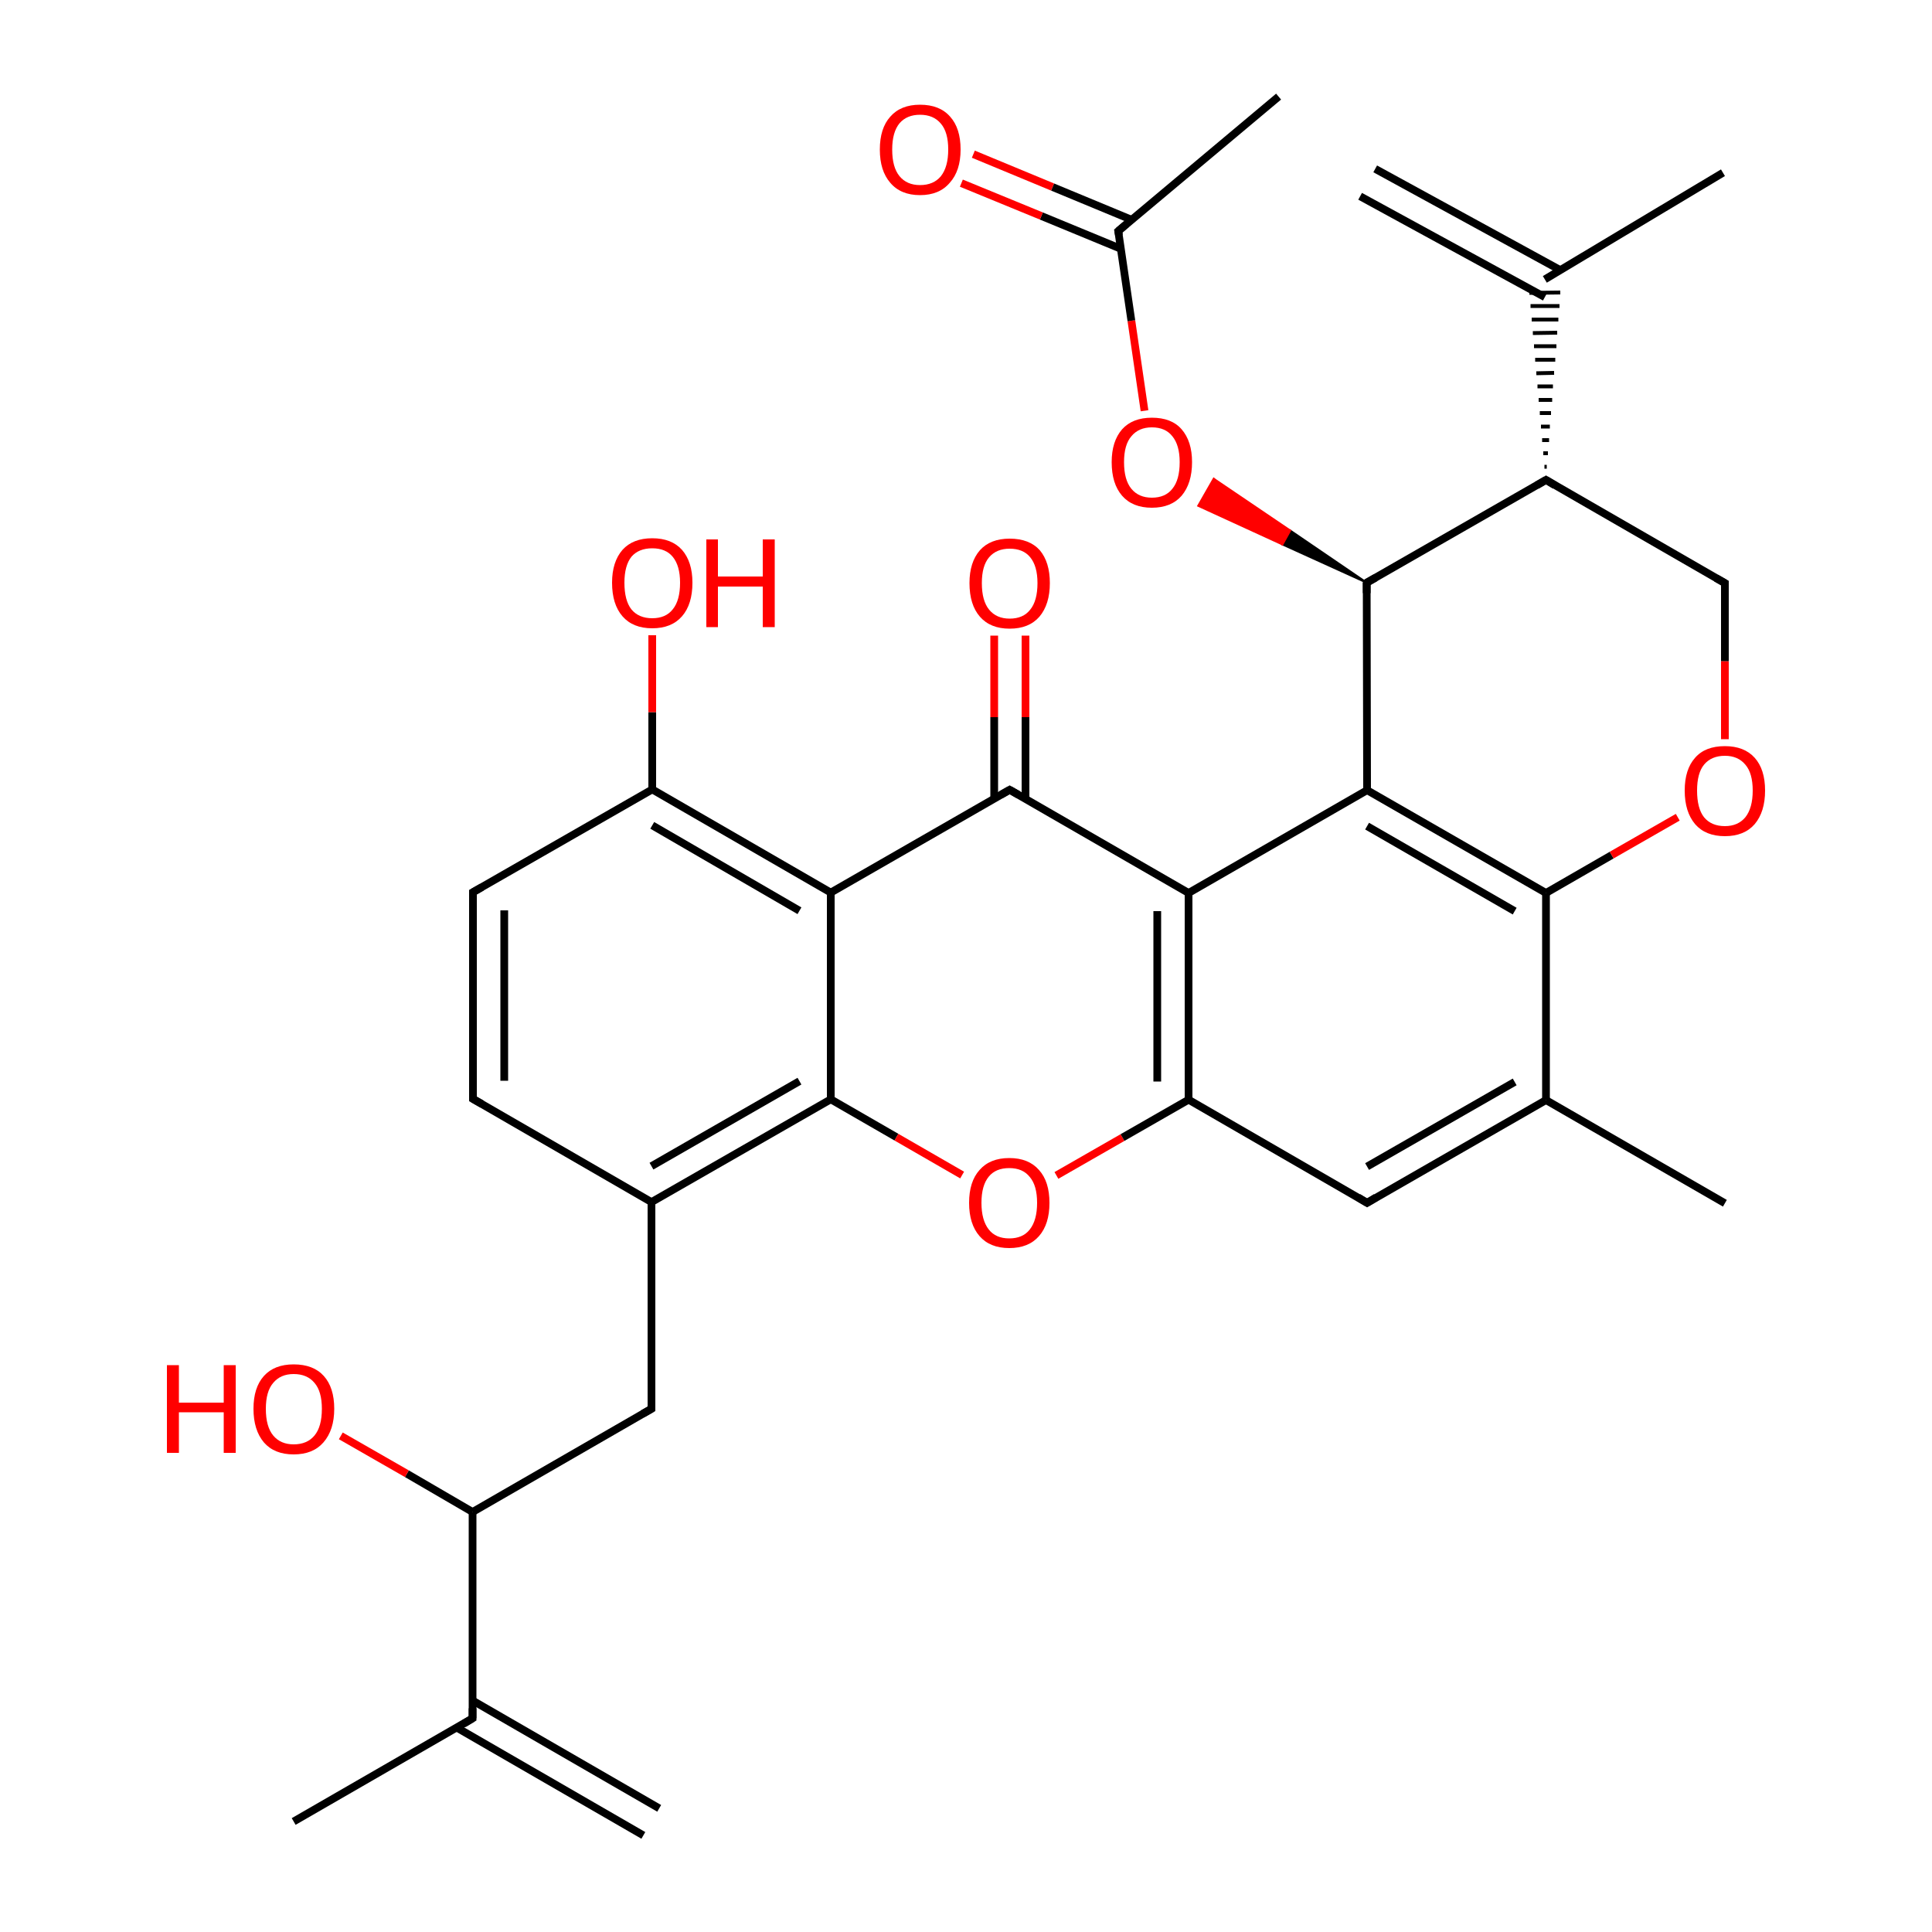 
<svg version='1.1' baseProfile='full'
              xmlns='http://www.w3.org/2000/svg'
                      xmlns:rdkit='http://www.rdkit.org/xml'
                      xmlns:xlink='http://www.w3.org/1999/xlink'
                  xml:space='preserve'
width='500px' height='500px' viewBox='0 0 500 500'>
<!-- END OF HEADER -->
<rect style='opacity:1.0;fill:#FFFFFF;stroke:none' width='500.0' height='500.0' x='0.0' y='0.0'> </rect>
<path class='bond-0 atom-0 atom-1' d='M 166.5,475.0 L 118.2,447.1' style='fill:none;fill-rule:evenodd;stroke:#000000;stroke-width:2.0px;stroke-linecap:butt;stroke-linejoin:miter;stroke-opacity:1' />
<path class='bond-0 atom-0 atom-1' d='M 170.6,468.0 L 122.3,440.1' style='fill:none;fill-rule:evenodd;stroke:#000000;stroke-width:2.0px;stroke-linecap:butt;stroke-linejoin:miter;stroke-opacity:1' />
<path class='bond-1 atom-1 atom-2' d='M 122.3,444.7 L 76.0,471.4' style='fill:none;fill-rule:evenodd;stroke:#000000;stroke-width:2.0px;stroke-linecap:butt;stroke-linejoin:miter;stroke-opacity:1' />
<path class='bond-2 atom-1 atom-3' d='M 122.3,444.7 L 122.3,391.3' style='fill:none;fill-rule:evenodd;stroke:#000000;stroke-width:2.0px;stroke-linecap:butt;stroke-linejoin:miter;stroke-opacity:1' />
<path class='bond-3 atom-3 atom-4' d='M 122.3,391.3 L 105.3,381.4' style='fill:none;fill-rule:evenodd;stroke:#000000;stroke-width:2.0px;stroke-linecap:butt;stroke-linejoin:miter;stroke-opacity:1' />
<path class='bond-3 atom-3 atom-4' d='M 105.3,381.4 L 88.2,371.6' style='fill:none;fill-rule:evenodd;stroke:#FF0000;stroke-width:2.0px;stroke-linecap:butt;stroke-linejoin:miter;stroke-opacity:1' />
<path class='bond-4 atom-3 atom-5' d='M 122.3,391.3 L 168.6,364.6' style='fill:none;fill-rule:evenodd;stroke:#000000;stroke-width:2.0px;stroke-linecap:butt;stroke-linejoin:miter;stroke-opacity:1' />
<path class='bond-5 atom-5 atom-6' d='M 168.6,364.6 L 168.6,311.1' style='fill:none;fill-rule:evenodd;stroke:#000000;stroke-width:2.0px;stroke-linecap:butt;stroke-linejoin:miter;stroke-opacity:1' />
<path class='bond-6 atom-6 atom-7' d='M 168.6,311.1 L 215.0,284.5' style='fill:none;fill-rule:evenodd;stroke:#000000;stroke-width:2.0px;stroke-linecap:butt;stroke-linejoin:miter;stroke-opacity:1' />
<path class='bond-6 atom-6 atom-7' d='M 168.6,301.8 L 206.9,279.8' style='fill:none;fill-rule:evenodd;stroke:#000000;stroke-width:2.0px;stroke-linecap:butt;stroke-linejoin:miter;stroke-opacity:1' />
<path class='bond-7 atom-7 atom-8' d='M 215.0,284.5 L 232.0,294.3' style='fill:none;fill-rule:evenodd;stroke:#000000;stroke-width:2.0px;stroke-linecap:butt;stroke-linejoin:miter;stroke-opacity:1' />
<path class='bond-7 atom-7 atom-8' d='M 232.0,294.3 L 249.0,304.1' style='fill:none;fill-rule:evenodd;stroke:#FF0000;stroke-width:2.0px;stroke-linecap:butt;stroke-linejoin:miter;stroke-opacity:1' />
<path class='bond-8 atom-8 atom-9' d='M 273.4,304.2 L 290.5,294.4' style='fill:none;fill-rule:evenodd;stroke:#FF0000;stroke-width:2.0px;stroke-linecap:butt;stroke-linejoin:miter;stroke-opacity:1' />
<path class='bond-8 atom-8 atom-9' d='M 290.5,294.4 L 307.6,284.6' style='fill:none;fill-rule:evenodd;stroke:#000000;stroke-width:2.0px;stroke-linecap:butt;stroke-linejoin:miter;stroke-opacity:1' />
<path class='bond-9 atom-9 atom-10' d='M 307.6,284.6 L 307.6,231.1' style='fill:none;fill-rule:evenodd;stroke:#000000;stroke-width:2.0px;stroke-linecap:butt;stroke-linejoin:miter;stroke-opacity:1' />
<path class='bond-9 atom-9 atom-10' d='M 299.5,279.9 L 299.5,235.8' style='fill:none;fill-rule:evenodd;stroke:#000000;stroke-width:2.0px;stroke-linecap:butt;stroke-linejoin:miter;stroke-opacity:1' />
<path class='bond-10 atom-10 atom-11' d='M 307.6,231.1 L 353.8,204.5' style='fill:none;fill-rule:evenodd;stroke:#000000;stroke-width:2.0px;stroke-linecap:butt;stroke-linejoin:miter;stroke-opacity:1' />
<path class='bond-11 atom-11 atom-12' d='M 353.8,204.5 L 400.1,231.1' style='fill:none;fill-rule:evenodd;stroke:#000000;stroke-width:2.0px;stroke-linecap:butt;stroke-linejoin:miter;stroke-opacity:1' />
<path class='bond-11 atom-11 atom-12' d='M 353.8,213.8 L 392.0,235.8' style='fill:none;fill-rule:evenodd;stroke:#000000;stroke-width:2.0px;stroke-linecap:butt;stroke-linejoin:miter;stroke-opacity:1' />
<path class='bond-12 atom-12 atom-13' d='M 400.1,231.1 L 417.1,221.3' style='fill:none;fill-rule:evenodd;stroke:#000000;stroke-width:2.0px;stroke-linecap:butt;stroke-linejoin:miter;stroke-opacity:1' />
<path class='bond-12 atom-12 atom-13' d='M 417.1,221.3 L 434.2,211.5' style='fill:none;fill-rule:evenodd;stroke:#FF0000;stroke-width:2.0px;stroke-linecap:butt;stroke-linejoin:miter;stroke-opacity:1' />
<path class='bond-13 atom-13 atom-14' d='M 446.4,191.3 L 446.4,171.1' style='fill:none;fill-rule:evenodd;stroke:#FF0000;stroke-width:2.0px;stroke-linecap:butt;stroke-linejoin:miter;stroke-opacity:1' />
<path class='bond-13 atom-13 atom-14' d='M 446.4,171.1 L 446.4,150.9' style='fill:none;fill-rule:evenodd;stroke:#000000;stroke-width:2.0px;stroke-linecap:butt;stroke-linejoin:miter;stroke-opacity:1' />
<path class='bond-14 atom-14 atom-15' d='M 446.4,150.9 L 400.1,124.2' style='fill:none;fill-rule:evenodd;stroke:#000000;stroke-width:2.0px;stroke-linecap:butt;stroke-linejoin:miter;stroke-opacity:1' />
<path class='bond-15 atom-15 atom-16' d='M 400.3,120.8 L 399.7,120.8' style='fill:none;fill-rule:evenodd;stroke:#000000;stroke-width:1.0px;stroke-linecap:butt;stroke-linejoin:miter;stroke-opacity:1' />
<path class='bond-15 atom-15 atom-16' d='M 400.6,117.3 L 399.4,117.3' style='fill:none;fill-rule:evenodd;stroke:#000000;stroke-width:1.0px;stroke-linecap:butt;stroke-linejoin:miter;stroke-opacity:1' />
<path class='bond-15 atom-15 atom-16' d='M 400.9,113.9 L 399.1,113.9' style='fill:none;fill-rule:evenodd;stroke:#000000;stroke-width:1.0px;stroke-linecap:butt;stroke-linejoin:miter;stroke-opacity:1' />
<path class='bond-15 atom-15 atom-16' d='M 401.1,110.4 L 398.8,110.4' style='fill:none;fill-rule:evenodd;stroke:#000000;stroke-width:1.0px;stroke-linecap:butt;stroke-linejoin:miter;stroke-opacity:1' />
<path class='bond-15 atom-15 atom-16' d='M 401.4,106.9 L 398.5,106.9' style='fill:none;fill-rule:evenodd;stroke:#000000;stroke-width:1.0px;stroke-linecap:butt;stroke-linejoin:miter;stroke-opacity:1' />
<path class='bond-15 atom-15 atom-16' d='M 401.7,103.5 L 398.2,103.5' style='fill:none;fill-rule:evenodd;stroke:#000000;stroke-width:1.0px;stroke-linecap:butt;stroke-linejoin:miter;stroke-opacity:1' />
<path class='bond-15 atom-15 atom-16' d='M 401.9,100.0 L 397.9,100.0' style='fill:none;fill-rule:evenodd;stroke:#000000;stroke-width:1.0px;stroke-linecap:butt;stroke-linejoin:miter;stroke-opacity:1' />
<path class='bond-15 atom-15 atom-16' d='M 402.2,96.5 L 397.6,96.6' style='fill:none;fill-rule:evenodd;stroke:#000000;stroke-width:1.0px;stroke-linecap:butt;stroke-linejoin:miter;stroke-opacity:1' />
<path class='bond-15 atom-15 atom-16' d='M 402.5,93.1 L 397.3,93.1' style='fill:none;fill-rule:evenodd;stroke:#000000;stroke-width:1.0px;stroke-linecap:butt;stroke-linejoin:miter;stroke-opacity:1' />
<path class='bond-15 atom-15 atom-16' d='M 402.8,89.6 L 397.0,89.6' style='fill:none;fill-rule:evenodd;stroke:#000000;stroke-width:1.0px;stroke-linecap:butt;stroke-linejoin:miter;stroke-opacity:1' />
<path class='bond-15 atom-15 atom-16' d='M 403.0,86.1 L 396.7,86.2' style='fill:none;fill-rule:evenodd;stroke:#000000;stroke-width:1.0px;stroke-linecap:butt;stroke-linejoin:miter;stroke-opacity:1' />
<path class='bond-15 atom-15 atom-16' d='M 403.3,82.7 L 396.4,82.7' style='fill:none;fill-rule:evenodd;stroke:#000000;stroke-width:1.0px;stroke-linecap:butt;stroke-linejoin:miter;stroke-opacity:1' />
<path class='bond-15 atom-15 atom-16' d='M 403.6,79.2 L 396.1,79.2' style='fill:none;fill-rule:evenodd;stroke:#000000;stroke-width:1.0px;stroke-linecap:butt;stroke-linejoin:miter;stroke-opacity:1' />
<path class='bond-15 atom-15 atom-16' d='M 403.8,75.7 L 395.8,75.8' style='fill:none;fill-rule:evenodd;stroke:#000000;stroke-width:1.0px;stroke-linecap:butt;stroke-linejoin:miter;stroke-opacity:1' />
<path class='bond-16 atom-16 atom-17' d='M 403.8,69.9 L 355.9,43.7' style='fill:none;fill-rule:evenodd;stroke:#000000;stroke-width:2.0px;stroke-linecap:butt;stroke-linejoin:miter;stroke-opacity:1' />
<path class='bond-16 atom-16 atom-17' d='M 399.8,76.9 L 352.0,50.8' style='fill:none;fill-rule:evenodd;stroke:#000000;stroke-width:2.0px;stroke-linecap:butt;stroke-linejoin:miter;stroke-opacity:1' />
<path class='bond-17 atom-16 atom-18' d='M 399.8,72.3 L 445.9,44.7' style='fill:none;fill-rule:evenodd;stroke:#000000;stroke-width:2.0px;stroke-linecap:butt;stroke-linejoin:miter;stroke-opacity:1' />
<path class='bond-18 atom-15 atom-19' d='M 400.1,124.2 L 353.7,150.8' style='fill:none;fill-rule:evenodd;stroke:#000000;stroke-width:2.0px;stroke-linecap:butt;stroke-linejoin:miter;stroke-opacity:1' />
<path class='bond-19 atom-19 atom-20' d='M 353.7,150.8 L 331.9,140.9 L 333.9,137.3 Z' style='fill:#000000;fill-rule:evenodd;fill-opacity:1;stroke:#000000;stroke-width:0.5px;stroke-linecap:butt;stroke-linejoin:miter;stroke-opacity:1;' />
<path class='bond-19 atom-19 atom-20' d='M 331.9,140.9 L 314.1,123.9 L 310.1,130.9 Z' style='fill:#FF0000;fill-rule:evenodd;fill-opacity:1;stroke:#FF0000;stroke-width:0.5px;stroke-linecap:butt;stroke-linejoin:miter;stroke-opacity:1;' />
<path class='bond-19 atom-19 atom-20' d='M 331.9,140.9 L 333.9,137.3 L 314.1,123.9 Z' style='fill:#FF0000;fill-rule:evenodd;fill-opacity:1;stroke:#FF0000;stroke-width:0.5px;stroke-linecap:butt;stroke-linejoin:miter;stroke-opacity:1;' />
<path class='bond-20 atom-20 atom-21' d='M 296.2,106.3 L 292.8,83.0' style='fill:none;fill-rule:evenodd;stroke:#FF0000;stroke-width:2.0px;stroke-linecap:butt;stroke-linejoin:miter;stroke-opacity:1' />
<path class='bond-20 atom-20 atom-21' d='M 292.8,83.0 L 289.4,59.8' style='fill:none;fill-rule:evenodd;stroke:#000000;stroke-width:2.0px;stroke-linecap:butt;stroke-linejoin:miter;stroke-opacity:1' />
<path class='bond-21 atom-21 atom-22' d='M 289.4,59.8 L 330.9,25.0' style='fill:none;fill-rule:evenodd;stroke:#000000;stroke-width:2.0px;stroke-linecap:butt;stroke-linejoin:miter;stroke-opacity:1' />
<path class='bond-22 atom-21 atom-23' d='M 292.9,56.9 L 272.4,48.4' style='fill:none;fill-rule:evenodd;stroke:#000000;stroke-width:2.0px;stroke-linecap:butt;stroke-linejoin:miter;stroke-opacity:1' />
<path class='bond-22 atom-21 atom-23' d='M 272.4,48.4 L 251.9,39.9' style='fill:none;fill-rule:evenodd;stroke:#FF0000;stroke-width:2.0px;stroke-linecap:butt;stroke-linejoin:miter;stroke-opacity:1' />
<path class='bond-22 atom-21 atom-23' d='M 290.1,64.4 L 269.5,55.9' style='fill:none;fill-rule:evenodd;stroke:#000000;stroke-width:2.0px;stroke-linecap:butt;stroke-linejoin:miter;stroke-opacity:1' />
<path class='bond-22 atom-21 atom-23' d='M 269.5,55.9 L 248.8,47.4' style='fill:none;fill-rule:evenodd;stroke:#FF0000;stroke-width:2.0px;stroke-linecap:butt;stroke-linejoin:miter;stroke-opacity:1' />
<path class='bond-23 atom-12 atom-24' d='M 400.1,231.1 L 400.1,284.7' style='fill:none;fill-rule:evenodd;stroke:#000000;stroke-width:2.0px;stroke-linecap:butt;stroke-linejoin:miter;stroke-opacity:1' />
<path class='bond-24 atom-24 atom-25' d='M 400.1,284.7 L 446.4,311.4' style='fill:none;fill-rule:evenodd;stroke:#000000;stroke-width:2.0px;stroke-linecap:butt;stroke-linejoin:miter;stroke-opacity:1' />
<path class='bond-25 atom-24 atom-26' d='M 400.1,284.7 L 353.8,311.3' style='fill:none;fill-rule:evenodd;stroke:#000000;stroke-width:2.0px;stroke-linecap:butt;stroke-linejoin:miter;stroke-opacity:1' />
<path class='bond-25 atom-24 atom-26' d='M 392.0,280.0 L 353.8,301.9' style='fill:none;fill-rule:evenodd;stroke:#000000;stroke-width:2.0px;stroke-linecap:butt;stroke-linejoin:miter;stroke-opacity:1' />
<path class='bond-26 atom-10 atom-27' d='M 307.6,231.1 L 261.3,204.4' style='fill:none;fill-rule:evenodd;stroke:#000000;stroke-width:2.0px;stroke-linecap:butt;stroke-linejoin:miter;stroke-opacity:1' />
<path class='bond-27 atom-27 atom-28' d='M 265.4,206.7 L 265.4,185.6' style='fill:none;fill-rule:evenodd;stroke:#000000;stroke-width:2.0px;stroke-linecap:butt;stroke-linejoin:miter;stroke-opacity:1' />
<path class='bond-27 atom-27 atom-28' d='M 265.4,185.6 L 265.4,164.5' style='fill:none;fill-rule:evenodd;stroke:#FF0000;stroke-width:2.0px;stroke-linecap:butt;stroke-linejoin:miter;stroke-opacity:1' />
<path class='bond-27 atom-27 atom-28' d='M 257.3,206.7 L 257.3,185.6' style='fill:none;fill-rule:evenodd;stroke:#000000;stroke-width:2.0px;stroke-linecap:butt;stroke-linejoin:miter;stroke-opacity:1' />
<path class='bond-27 atom-27 atom-28' d='M 257.3,185.6 L 257.3,164.5' style='fill:none;fill-rule:evenodd;stroke:#FF0000;stroke-width:2.0px;stroke-linecap:butt;stroke-linejoin:miter;stroke-opacity:1' />
<path class='bond-28 atom-27 atom-29' d='M 261.3,204.4 L 215.0,231.0' style='fill:none;fill-rule:evenodd;stroke:#000000;stroke-width:2.0px;stroke-linecap:butt;stroke-linejoin:miter;stroke-opacity:1' />
<path class='bond-29 atom-29 atom-30' d='M 215.0,231.0 L 168.8,204.3' style='fill:none;fill-rule:evenodd;stroke:#000000;stroke-width:2.0px;stroke-linecap:butt;stroke-linejoin:miter;stroke-opacity:1' />
<path class='bond-29 atom-29 atom-30' d='M 206.9,235.7 L 168.8,213.6' style='fill:none;fill-rule:evenodd;stroke:#000000;stroke-width:2.0px;stroke-linecap:butt;stroke-linejoin:miter;stroke-opacity:1' />
<path class='bond-30 atom-30 atom-31' d='M 168.8,204.3 L 168.8,184.3' style='fill:none;fill-rule:evenodd;stroke:#000000;stroke-width:2.0px;stroke-linecap:butt;stroke-linejoin:miter;stroke-opacity:1' />
<path class='bond-30 atom-30 atom-31' d='M 168.8,184.3 L 168.8,164.4' style='fill:none;fill-rule:evenodd;stroke:#FF0000;stroke-width:2.0px;stroke-linecap:butt;stroke-linejoin:miter;stroke-opacity:1' />
<path class='bond-31 atom-30 atom-32' d='M 168.8,204.3 L 122.4,230.9' style='fill:none;fill-rule:evenodd;stroke:#000000;stroke-width:2.0px;stroke-linecap:butt;stroke-linejoin:miter;stroke-opacity:1' />
<path class='bond-32 atom-32 atom-33' d='M 122.4,230.9 L 122.4,284.4' style='fill:none;fill-rule:evenodd;stroke:#000000;stroke-width:2.0px;stroke-linecap:butt;stroke-linejoin:miter;stroke-opacity:1' />
<path class='bond-32 atom-32 atom-33' d='M 130.5,235.6 L 130.5,279.7' style='fill:none;fill-rule:evenodd;stroke:#000000;stroke-width:2.0px;stroke-linecap:butt;stroke-linejoin:miter;stroke-opacity:1' />
<path class='bond-33 atom-33 atom-6' d='M 122.4,284.4 L 168.6,311.1' style='fill:none;fill-rule:evenodd;stroke:#000000;stroke-width:2.0px;stroke-linecap:butt;stroke-linejoin:miter;stroke-opacity:1' />
<path class='bond-34 atom-29 atom-7' d='M 215.0,231.0 L 215.0,284.5' style='fill:none;fill-rule:evenodd;stroke:#000000;stroke-width:2.0px;stroke-linecap:butt;stroke-linejoin:miter;stroke-opacity:1' />
<path class='bond-35 atom-26 atom-9' d='M 353.8,311.3 L 307.6,284.6' style='fill:none;fill-rule:evenodd;stroke:#000000;stroke-width:2.0px;stroke-linecap:butt;stroke-linejoin:miter;stroke-opacity:1' />
<path class='bond-36 atom-19 atom-11' d='M 353.7,150.8 L 353.8,204.5' style='fill:none;fill-rule:evenodd;stroke:#000000;stroke-width:2.0px;stroke-linecap:butt;stroke-linejoin:miter;stroke-opacity:1' />
<path d='M 120.0,446.1 L 122.3,444.7 L 122.3,442.1' style='fill:none;stroke:#000000;stroke-width:2.0px;stroke-linecap:butt;stroke-linejoin:miter;stroke-opacity:1;' />
<path d='M 166.3,365.9 L 168.6,364.6 L 168.6,361.9' style='fill:none;stroke:#000000;stroke-width:2.0px;stroke-linecap:butt;stroke-linejoin:miter;stroke-opacity:1;' />
<path d='M 446.4,151.9 L 446.4,150.9 L 444.1,149.6' style='fill:none;stroke:#000000;stroke-width:2.0px;stroke-linecap:butt;stroke-linejoin:miter;stroke-opacity:1;' />
<path d='M 402.4,125.6 L 400.1,124.2 L 397.7,125.6' style='fill:none;stroke:#000000;stroke-width:2.0px;stroke-linecap:butt;stroke-linejoin:miter;stroke-opacity:1;' />
<path d='M 356.0,149.5 L 353.7,150.8 L 353.7,153.5' style='fill:none;stroke:#000000;stroke-width:2.0px;stroke-linecap:butt;stroke-linejoin:miter;stroke-opacity:1;' />
<path d='M 289.6,60.9 L 289.4,59.8 L 291.5,58.0' style='fill:none;stroke:#000000;stroke-width:2.0px;stroke-linecap:butt;stroke-linejoin:miter;stroke-opacity:1;' />
<path d='M 356.1,309.9 L 353.8,311.3 L 351.5,309.9' style='fill:none;stroke:#000000;stroke-width:2.0px;stroke-linecap:butt;stroke-linejoin:miter;stroke-opacity:1;' />
<path d='M 263.6,205.7 L 261.3,204.4 L 259.0,205.7' style='fill:none;stroke:#000000;stroke-width:2.0px;stroke-linecap:butt;stroke-linejoin:miter;stroke-opacity:1;' />
<path d='M 124.7,229.6 L 122.4,230.9 L 122.4,233.6' style='fill:none;stroke:#000000;stroke-width:2.0px;stroke-linecap:butt;stroke-linejoin:miter;stroke-opacity:1;' />
<path d='M 122.4,281.7 L 122.4,284.4 L 124.7,285.7' style='fill:none;stroke:#000000;stroke-width:2.0px;stroke-linecap:butt;stroke-linejoin:miter;stroke-opacity:1;' />
<path class='atom-4' d='M 43.2 353.3
L 46.3 353.3
L 46.3 363.0
L 57.9 363.0
L 57.9 353.3
L 61.0 353.3
L 61.0 376.0
L 57.9 376.0
L 57.9 365.5
L 46.3 365.5
L 46.3 376.0
L 43.2 376.0
L 43.2 353.3
' fill='#FF0000'/>
<path class='atom-4' d='M 65.6 364.6
Q 65.6 359.1, 68.3 356.1
Q 71.0 353.1, 76.0 353.1
Q 81.1 353.1, 83.8 356.1
Q 86.5 359.1, 86.5 364.6
Q 86.5 370.1, 83.7 373.3
Q 81.0 376.4, 76.0 376.4
Q 71.0 376.4, 68.3 373.3
Q 65.6 370.1, 65.6 364.6
M 76.0 373.8
Q 79.5 373.8, 81.4 371.5
Q 83.3 369.2, 83.3 364.6
Q 83.3 360.1, 81.4 357.9
Q 79.5 355.6, 76.0 355.6
Q 72.6 355.6, 70.7 357.9
Q 68.8 360.1, 68.8 364.6
Q 68.8 369.2, 70.7 371.5
Q 72.6 373.8, 76.0 373.8
' fill='#FF0000'/>
<path class='atom-8' d='M 250.8 311.3
Q 250.8 305.8, 253.5 302.8
Q 256.2 299.7, 261.2 299.7
Q 266.2 299.7, 268.9 302.8
Q 271.6 305.8, 271.6 311.3
Q 271.6 316.8, 268.9 319.9
Q 266.2 323.0, 261.2 323.0
Q 256.2 323.0, 253.5 319.9
Q 250.8 316.8, 250.8 311.3
M 261.2 320.5
Q 264.7 320.5, 266.5 318.2
Q 268.4 315.8, 268.4 311.3
Q 268.4 306.8, 266.5 304.6
Q 264.7 302.3, 261.2 302.3
Q 257.7 302.3, 255.9 304.5
Q 254.0 306.8, 254.0 311.3
Q 254.0 315.8, 255.9 318.2
Q 257.7 320.5, 261.2 320.5
' fill='#FF0000'/>
<path class='atom-13' d='M 436.0 204.6
Q 436.0 199.1, 438.7 196.1
Q 441.3 193.1, 446.4 193.1
Q 451.4 193.1, 454.1 196.1
Q 456.8 199.1, 456.8 204.6
Q 456.8 210.1, 454.1 213.3
Q 451.4 216.4, 446.4 216.4
Q 441.4 216.4, 438.7 213.3
Q 436.0 210.1, 436.0 204.6
M 446.4 213.8
Q 449.8 213.8, 451.7 211.5
Q 453.6 209.1, 453.6 204.6
Q 453.6 200.1, 451.7 197.9
Q 449.8 195.6, 446.4 195.6
Q 442.9 195.6, 441.0 197.9
Q 439.2 200.1, 439.2 204.6
Q 439.2 209.2, 441.0 211.5
Q 442.9 213.8, 446.4 213.8
' fill='#FF0000'/>
<path class='atom-20' d='M 287.7 119.6
Q 287.7 114.2, 290.4 111.1
Q 293.1 108.1, 298.1 108.1
Q 303.2 108.1, 305.8 111.1
Q 308.5 114.2, 308.5 119.6
Q 308.5 125.1, 305.8 128.3
Q 303.1 131.4, 298.1 131.4
Q 293.1 131.4, 290.4 128.3
Q 287.7 125.2, 287.7 119.6
M 298.1 128.8
Q 301.6 128.8, 303.4 126.5
Q 305.3 124.2, 305.3 119.6
Q 305.3 115.2, 303.4 112.9
Q 301.6 110.6, 298.1 110.6
Q 294.7 110.6, 292.8 112.9
Q 290.9 115.1, 290.9 119.6
Q 290.9 124.2, 292.8 126.5
Q 294.7 128.8, 298.1 128.8
' fill='#FF0000'/>
<path class='atom-23' d='M 227.7 38.7
Q 227.7 33.2, 230.4 30.2
Q 233.1 27.1, 238.1 27.1
Q 243.2 27.1, 245.9 30.2
Q 248.6 33.2, 248.6 38.7
Q 248.6 44.2, 245.8 47.3
Q 243.1 50.5, 238.1 50.5
Q 233.1 50.5, 230.4 47.3
Q 227.7 44.2, 227.7 38.7
M 238.1 47.9
Q 241.6 47.9, 243.5 45.6
Q 245.4 43.2, 245.4 38.7
Q 245.4 34.2, 243.5 32.0
Q 241.6 29.7, 238.1 29.7
Q 234.7 29.7, 232.8 31.9
Q 230.9 34.2, 230.9 38.7
Q 230.9 43.3, 232.8 45.6
Q 234.7 47.9, 238.1 47.9
' fill='#FF0000'/>
<path class='atom-28' d='M 250.9 150.9
Q 250.9 145.5, 253.6 142.4
Q 256.3 139.4, 261.3 139.4
Q 266.4 139.4, 269.1 142.4
Q 271.7 145.5, 271.7 150.9
Q 271.7 156.4, 269.0 159.6
Q 266.3 162.7, 261.3 162.7
Q 256.3 162.7, 253.6 159.6
Q 250.9 156.5, 250.9 150.9
M 261.3 160.1
Q 264.8 160.1, 266.6 157.8
Q 268.5 155.5, 268.5 150.9
Q 268.5 146.5, 266.6 144.2
Q 264.8 142.0, 261.3 142.0
Q 257.9 142.0, 256.0 144.2
Q 254.1 146.4, 254.1 150.9
Q 254.1 155.5, 256.0 157.8
Q 257.9 160.1, 261.3 160.1
' fill='#FF0000'/>
<path class='atom-31' d='M 158.4 150.8
Q 158.4 145.4, 161.1 142.3
Q 163.8 139.3, 168.8 139.3
Q 173.8 139.3, 176.5 142.3
Q 179.2 145.4, 179.2 150.8
Q 179.2 156.4, 176.5 159.5
Q 173.8 162.6, 168.8 162.6
Q 163.8 162.6, 161.1 159.5
Q 158.4 156.4, 158.4 150.8
M 168.8 160.0
Q 172.3 160.0, 174.1 157.7
Q 176.0 155.4, 176.0 150.8
Q 176.0 146.4, 174.1 144.1
Q 172.3 141.9, 168.8 141.9
Q 165.3 141.9, 163.4 144.1
Q 161.6 146.4, 161.6 150.8
Q 161.6 155.4, 163.4 157.7
Q 165.3 160.0, 168.8 160.0
' fill='#FF0000'/>
<path class='atom-31' d='M 182.8 139.6
L 185.8 139.6
L 185.8 149.2
L 197.4 149.2
L 197.4 139.6
L 200.5 139.6
L 200.5 162.3
L 197.4 162.3
L 197.4 151.8
L 185.8 151.8
L 185.8 162.3
L 182.8 162.3
L 182.8 139.6
' fill='#FF0000'/>
</svg>
